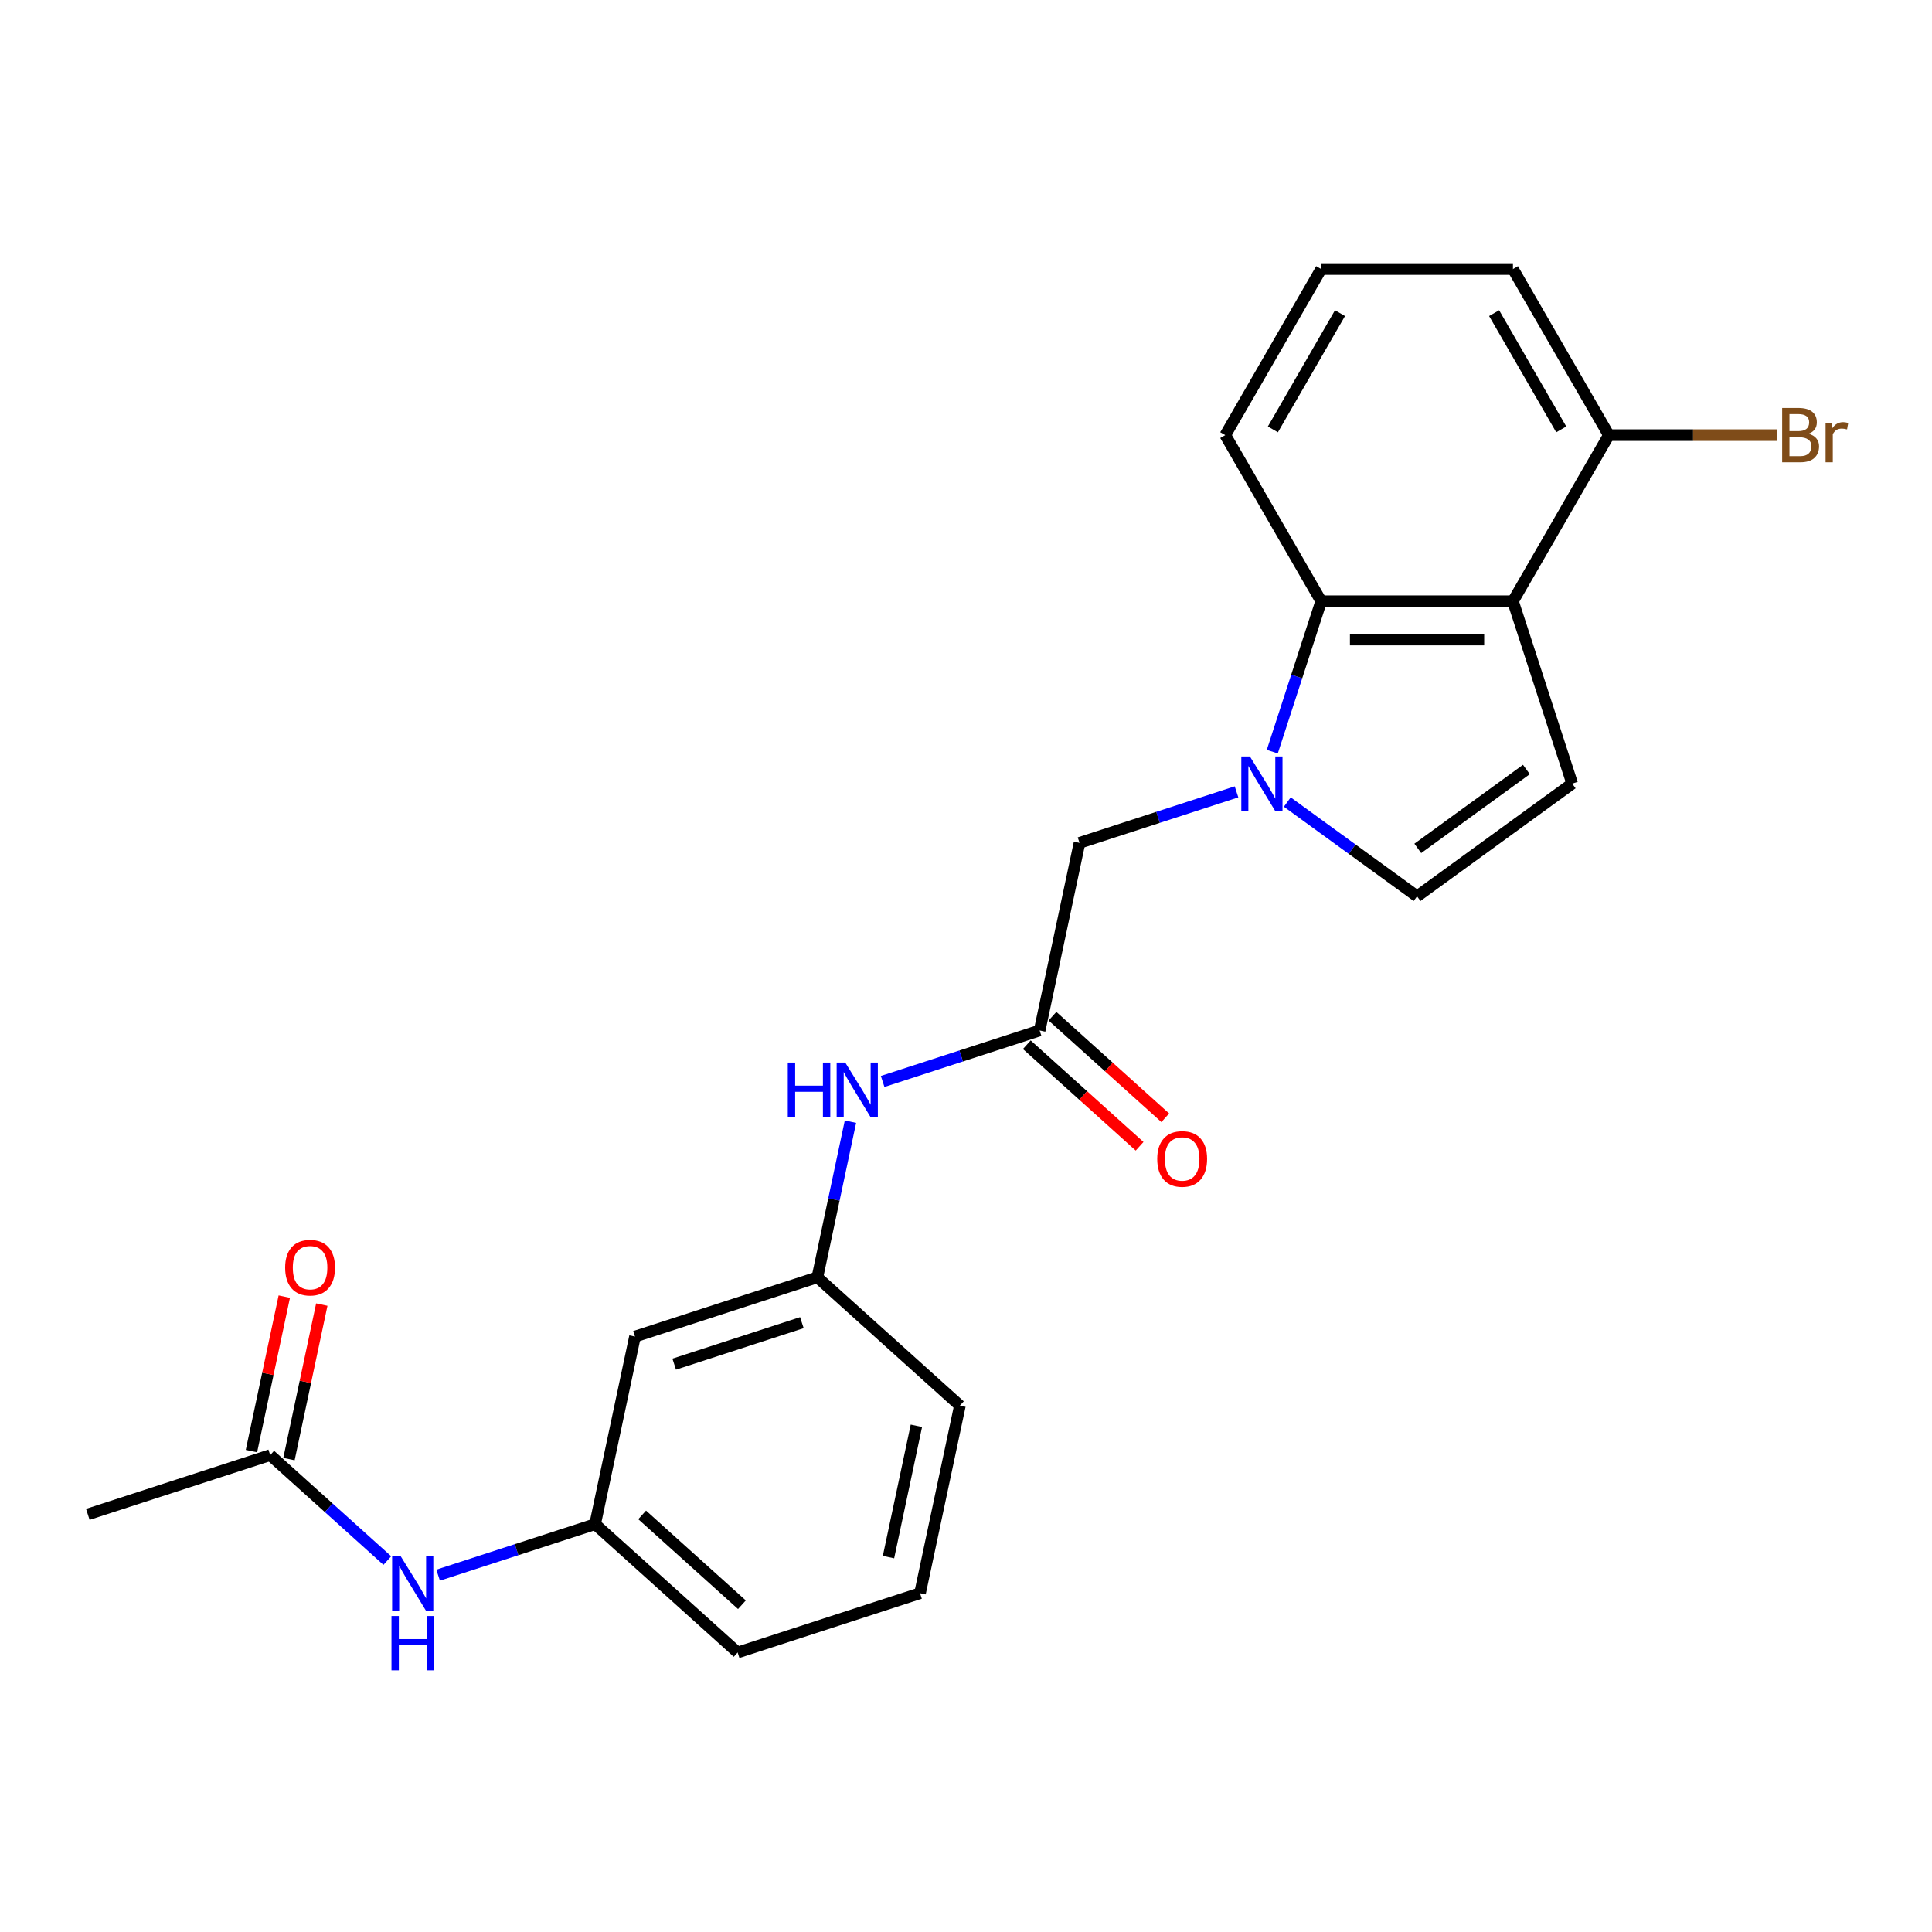 <?xml version='1.0' encoding='iso-8859-1'?>
<svg version='1.1' baseProfile='full'
              xmlns='http://www.w3.org/2000/svg'
                      xmlns:rdkit='http://www.rdkit.org/xml'
                      xmlns:xlink='http://www.w3.org/1999/xlink'
                  xml:space='preserve'
width='1000px' height='1000px' viewBox='0 0 1000 1000'>
<!-- END OF HEADER -->
<rect style='opacity:1.0;fill:#FFFFFF;stroke:none' width='1000' height='1000' x='0' y='0'> </rect>
<path class='bond-1' d='M 658.536,389.056 L 671.186,350.122' style='fill:none;fill-rule:evenodd;stroke:#0000FF;stroke-width:6px;stroke-linecap:butt;stroke-linejoin:miter;stroke-opacity:1' />
<path class='bond-1' d='M 671.186,350.122 L 683.836,311.188' style='fill:none;fill-rule:evenodd;stroke:#000000;stroke-width:6px;stroke-linecap:butt;stroke-linejoin:miter;stroke-opacity:1' />
<path class='bond-3' d='M 666.305,415.142 L 699.887,439.541' style='fill:none;fill-rule:evenodd;stroke:#0000FF;stroke-width:6px;stroke-linecap:butt;stroke-linejoin:miter;stroke-opacity:1' />
<path class='bond-3' d='M 699.887,439.541 L 733.468,463.939' style='fill:none;fill-rule:evenodd;stroke:#000000;stroke-width:6px;stroke-linecap:butt;stroke-linejoin:miter;stroke-opacity:1' />
<path class='bond-5' d='M 640.02,409.864 L 599.388,423.066' style='fill:none;fill-rule:evenodd;stroke:#0000FF;stroke-width:6px;stroke-linecap:butt;stroke-linejoin:miter;stroke-opacity:1' />
<path class='bond-5' d='M 599.388,423.066 L 558.757,436.268' style='fill:none;fill-rule:evenodd;stroke:#000000;stroke-width:6px;stroke-linecap:butt;stroke-linejoin:miter;stroke-opacity:1' />
<path class='bond-0' d='M 783.1,311.188 L 683.836,311.188' style='fill:none;fill-rule:evenodd;stroke:#000000;stroke-width:6px;stroke-linecap:butt;stroke-linejoin:miter;stroke-opacity:1' />
<path class='bond-0' d='M 768.21,331.041 L 698.726,331.041' style='fill:none;fill-rule:evenodd;stroke:#000000;stroke-width:6px;stroke-linecap:butt;stroke-linejoin:miter;stroke-opacity:1' />
<path class='bond-9' d='M 783.1,311.188 L 832.732,225.223' style='fill:none;fill-rule:evenodd;stroke:#000000;stroke-width:6px;stroke-linecap:butt;stroke-linejoin:miter;stroke-opacity:1' />
<path class='bond-23' d='M 783.1,311.188 L 813.774,405.594' style='fill:none;fill-rule:evenodd;stroke:#000000;stroke-width:6px;stroke-linecap:butt;stroke-linejoin:miter;stroke-opacity:1' />
<path class='bond-16' d='M 683.836,311.188 L 634.205,225.223' style='fill:none;fill-rule:evenodd;stroke:#000000;stroke-width:6px;stroke-linecap:butt;stroke-linejoin:miter;stroke-opacity:1' />
<path class='bond-2' d='M 813.774,405.594 L 733.468,463.939' style='fill:none;fill-rule:evenodd;stroke:#000000;stroke-width:6px;stroke-linecap:butt;stroke-linejoin:miter;stroke-opacity:1' />
<path class='bond-2' d='M 790.059,398.284 L 733.845,439.126' style='fill:none;fill-rule:evenodd;stroke:#000000;stroke-width:6px;stroke-linecap:butt;stroke-linejoin:miter;stroke-opacity:1' />
<path class='bond-4' d='M 538.119,533.362 L 558.757,436.268' style='fill:none;fill-rule:evenodd;stroke:#000000;stroke-width:6px;stroke-linecap:butt;stroke-linejoin:miter;stroke-opacity:1' />
<path class='bond-6' d='M 538.119,533.362 L 497.488,546.564' style='fill:none;fill-rule:evenodd;stroke:#000000;stroke-width:6px;stroke-linecap:butt;stroke-linejoin:miter;stroke-opacity:1' />
<path class='bond-6' d='M 497.488,546.564 L 456.856,559.766' style='fill:none;fill-rule:evenodd;stroke:#0000FF;stroke-width:6px;stroke-linecap:butt;stroke-linejoin:miter;stroke-opacity:1' />
<path class='bond-13' d='M 531.477,540.739 L 560.668,567.022' style='fill:none;fill-rule:evenodd;stroke:#000000;stroke-width:6px;stroke-linecap:butt;stroke-linejoin:miter;stroke-opacity:1' />
<path class='bond-13' d='M 560.668,567.022 L 589.858,593.306' style='fill:none;fill-rule:evenodd;stroke:#FF0000;stroke-width:6px;stroke-linecap:butt;stroke-linejoin:miter;stroke-opacity:1' />
<path class='bond-13' d='M 544.761,525.985 L 573.952,552.269' style='fill:none;fill-rule:evenodd;stroke:#000000;stroke-width:6px;stroke-linecap:butt;stroke-linejoin:miter;stroke-opacity:1' />
<path class='bond-13' d='M 573.952,552.269 L 603.142,578.552' style='fill:none;fill-rule:evenodd;stroke:#FF0000;stroke-width:6px;stroke-linecap:butt;stroke-linejoin:miter;stroke-opacity:1' />
<path class='bond-11' d='M 440.199,580.574 L 431.637,620.852' style='fill:none;fill-rule:evenodd;stroke:#0000FF;stroke-width:6px;stroke-linecap:butt;stroke-linejoin:miter;stroke-opacity:1' />
<path class='bond-11' d='M 431.637,620.852 L 423.076,661.131' style='fill:none;fill-rule:evenodd;stroke:#000000;stroke-width:6px;stroke-linecap:butt;stroke-linejoin:miter;stroke-opacity:1' />
<path class='bond-7' d='M 139.86,753.153 L 170.172,780.446' style='fill:none;fill-rule:evenodd;stroke:#000000;stroke-width:6px;stroke-linecap:butt;stroke-linejoin:miter;stroke-opacity:1' />
<path class='bond-7' d='M 170.172,780.446 L 200.485,807.74' style='fill:none;fill-rule:evenodd;stroke:#0000FF;stroke-width:6px;stroke-linecap:butt;stroke-linejoin:miter;stroke-opacity:1' />
<path class='bond-14' d='M 149.569,755.217 L 158.067,715.236' style='fill:none;fill-rule:evenodd;stroke:#000000;stroke-width:6px;stroke-linecap:butt;stroke-linejoin:miter;stroke-opacity:1' />
<path class='bond-14' d='M 158.067,715.236 L 166.566,675.255' style='fill:none;fill-rule:evenodd;stroke:#FF0000;stroke-width:6px;stroke-linecap:butt;stroke-linejoin:miter;stroke-opacity:1' />
<path class='bond-14' d='M 130.15,751.089 L 138.649,711.108' style='fill:none;fill-rule:evenodd;stroke:#000000;stroke-width:6px;stroke-linecap:butt;stroke-linejoin:miter;stroke-opacity:1' />
<path class='bond-14' d='M 138.649,711.108 L 147.147,671.128' style='fill:none;fill-rule:evenodd;stroke:#FF0000;stroke-width:6px;stroke-linecap:butt;stroke-linejoin:miter;stroke-opacity:1' />
<path class='bond-20' d='M 139.86,753.153 L 45.455,783.827' style='fill:none;fill-rule:evenodd;stroke:#000000;stroke-width:6px;stroke-linecap:butt;stroke-linejoin:miter;stroke-opacity:1' />
<path class='bond-8' d='M 226.77,815.303 L 267.401,802.101' style='fill:none;fill-rule:evenodd;stroke:#0000FF;stroke-width:6px;stroke-linecap:butt;stroke-linejoin:miter;stroke-opacity:1' />
<path class='bond-8' d='M 267.401,802.101 L 308.032,788.899' style='fill:none;fill-rule:evenodd;stroke:#000000;stroke-width:6px;stroke-linecap:butt;stroke-linejoin:miter;stroke-opacity:1' />
<path class='bond-15' d='M 832.732,225.223 L 876.348,225.223' style='fill:none;fill-rule:evenodd;stroke:#000000;stroke-width:6px;stroke-linecap:butt;stroke-linejoin:miter;stroke-opacity:1' />
<path class='bond-15' d='M 876.348,225.223 L 919.965,225.223' style='fill:none;fill-rule:evenodd;stroke:#7F4C19;stroke-width:6px;stroke-linecap:butt;stroke-linejoin:miter;stroke-opacity:1' />
<path class='bond-24' d='M 832.732,225.223 L 783.1,139.259' style='fill:none;fill-rule:evenodd;stroke:#000000;stroke-width:6px;stroke-linecap:butt;stroke-linejoin:miter;stroke-opacity:1' />
<path class='bond-24' d='M 808.094,222.255 L 773.352,162.08' style='fill:none;fill-rule:evenodd;stroke:#000000;stroke-width:6px;stroke-linecap:butt;stroke-linejoin:miter;stroke-opacity:1' />
<path class='bond-10' d='M 328.67,691.805 L 423.076,661.131' style='fill:none;fill-rule:evenodd;stroke:#000000;stroke-width:6px;stroke-linecap:butt;stroke-linejoin:miter;stroke-opacity:1' />
<path class='bond-10' d='M 348.966,706.085 L 415.05,684.613' style='fill:none;fill-rule:evenodd;stroke:#000000;stroke-width:6px;stroke-linecap:butt;stroke-linejoin:miter;stroke-opacity:1' />
<path class='bond-12' d='M 328.67,691.805 L 308.032,788.899' style='fill:none;fill-rule:evenodd;stroke:#000000;stroke-width:6px;stroke-linecap:butt;stroke-linejoin:miter;stroke-opacity:1' />
<path class='bond-21' d='M 423.076,661.131 L 496.843,727.551' style='fill:none;fill-rule:evenodd;stroke:#000000;stroke-width:6px;stroke-linecap:butt;stroke-linejoin:miter;stroke-opacity:1' />
<path class='bond-25' d='M 308.032,788.899 L 381.8,855.32' style='fill:none;fill-rule:evenodd;stroke:#000000;stroke-width:6px;stroke-linecap:butt;stroke-linejoin:miter;stroke-opacity:1' />
<path class='bond-25' d='M 332.381,784.109 L 384.018,830.603' style='fill:none;fill-rule:evenodd;stroke:#000000;stroke-width:6px;stroke-linecap:butt;stroke-linejoin:miter;stroke-opacity:1' />
<path class='bond-17' d='M 634.205,225.223 L 683.836,139.259' style='fill:none;fill-rule:evenodd;stroke:#000000;stroke-width:6px;stroke-linecap:butt;stroke-linejoin:miter;stroke-opacity:1' />
<path class='bond-17' d='M 658.842,222.255 L 693.585,162.08' style='fill:none;fill-rule:evenodd;stroke:#000000;stroke-width:6px;stroke-linecap:butt;stroke-linejoin:miter;stroke-opacity:1' />
<path class='bond-19' d='M 683.836,139.259 L 783.1,139.259' style='fill:none;fill-rule:evenodd;stroke:#000000;stroke-width:6px;stroke-linecap:butt;stroke-linejoin:miter;stroke-opacity:1' />
<path class='bond-18' d='M 476.205,824.645 L 496.843,727.551' style='fill:none;fill-rule:evenodd;stroke:#000000;stroke-width:6px;stroke-linecap:butt;stroke-linejoin:miter;stroke-opacity:1' />
<path class='bond-18' d='M 459.882,805.954 L 474.328,737.987' style='fill:none;fill-rule:evenodd;stroke:#000000;stroke-width:6px;stroke-linecap:butt;stroke-linejoin:miter;stroke-opacity:1' />
<path class='bond-22' d='M 476.205,824.645 L 381.8,855.32' style='fill:none;fill-rule:evenodd;stroke:#000000;stroke-width:6px;stroke-linecap:butt;stroke-linejoin:miter;stroke-opacity:1' />
<path  class='atom-0' d='M 646.948 391.538
L 656.16 406.427
Q 657.073 407.896, 658.542 410.557
Q 660.011 413.217, 660.091 413.376
L 660.091 391.538
L 663.823 391.538
L 663.823 419.649
L 659.972 419.649
L 650.085 403.37
Q 648.934 401.464, 647.703 399.28
Q 646.512 397.097, 646.154 396.422
L 646.154 419.649
L 642.501 419.649
L 642.501 391.538
L 646.948 391.538
' fill='#0000FF'/>
<path  class='atom-7' d='M 407.76 549.98
L 411.572 549.98
L 411.572 561.932
L 425.946 561.932
L 425.946 549.98
L 429.757 549.98
L 429.757 578.092
L 425.946 578.092
L 425.946 565.108
L 411.572 565.108
L 411.572 578.092
L 407.76 578.092
L 407.76 549.98
' fill='#0000FF'/>
<path  class='atom-7' d='M 437.5 549.98
L 446.711 564.87
Q 447.625 566.339, 449.094 568.999
Q 450.563 571.66, 450.642 571.818
L 450.642 549.98
L 454.375 549.98
L 454.375 578.092
L 450.523 578.092
L 440.637 561.813
Q 439.485 559.907, 438.254 557.723
Q 437.063 555.539, 436.706 554.864
L 436.706 578.092
L 433.053 578.092
L 433.053 549.98
L 437.5 549.98
' fill='#0000FF'/>
<path  class='atom-9' d='M 207.413 805.518
L 216.625 820.407
Q 217.538 821.876, 219.007 824.537
Q 220.476 827.197, 220.556 827.356
L 220.556 805.518
L 224.288 805.518
L 224.288 833.629
L 220.437 833.629
L 210.55 817.35
Q 209.398 815.444, 208.168 813.26
Q 206.976 811.076, 206.619 810.401
L 206.619 833.629
L 202.966 833.629
L 202.966 805.518
L 207.413 805.518
' fill='#0000FF'/>
<path  class='atom-9' d='M 202.629 836.44
L 206.44 836.44
L 206.44 848.392
L 220.814 848.392
L 220.814 836.44
L 224.625 836.44
L 224.625 864.552
L 220.814 864.552
L 220.814 851.568
L 206.44 851.568
L 206.44 864.552
L 202.629 864.552
L 202.629 836.44
' fill='#0000FF'/>
<path  class='atom-14' d='M 598.982 599.862
Q 598.982 593.112, 602.317 589.34
Q 605.652 585.568, 611.886 585.568
Q 618.12 585.568, 621.455 589.34
Q 624.79 593.112, 624.79 599.862
Q 624.79 606.691, 621.415 610.582
Q 618.041 614.434, 611.886 614.434
Q 605.692 614.434, 602.317 610.582
Q 598.982 606.731, 598.982 599.862
M 611.886 611.257
Q 616.174 611.257, 618.477 608.398
Q 620.82 605.5, 620.82 599.862
Q 620.82 594.343, 618.477 591.563
Q 616.174 588.744, 611.886 588.744
Q 607.598 588.744, 605.255 591.524
Q 602.952 594.303, 602.952 599.862
Q 602.952 605.54, 605.255 608.398
Q 607.598 611.257, 611.886 611.257
' fill='#FF0000'/>
<path  class='atom-15' d='M 147.594 656.138
Q 147.594 649.388, 150.929 645.616
Q 154.264 641.844, 160.498 641.844
Q 166.732 641.844, 170.067 645.616
Q 173.402 649.388, 173.402 656.138
Q 173.402 662.967, 170.027 666.858
Q 166.652 670.71, 160.498 670.71
Q 154.304 670.71, 150.929 666.858
Q 147.594 663.007, 147.594 656.138
M 160.498 667.533
Q 164.786 667.533, 167.089 664.675
Q 169.432 661.776, 169.432 656.138
Q 169.432 650.619, 167.089 647.84
Q 164.786 645.02, 160.498 645.02
Q 156.21 645.02, 153.867 647.8
Q 151.564 650.579, 151.564 656.138
Q 151.564 661.816, 153.867 664.675
Q 156.21 667.533, 160.498 667.533
' fill='#FF0000'/>
<path  class='atom-16' d='M 936.105 224.509
Q 938.805 225.263, 940.155 226.931
Q 941.545 228.559, 941.545 230.981
Q 941.545 234.872, 939.043 237.095
Q 936.581 239.279, 931.896 239.279
L 922.446 239.279
L 922.446 211.168
L 930.745 211.168
Q 935.549 211.168, 937.971 213.113
Q 940.393 215.059, 940.393 218.632
Q 940.393 222.881, 936.105 224.509
M 926.218 214.344
L 926.218 223.159
L 930.745 223.159
Q 933.524 223.159, 934.953 222.047
Q 936.423 220.896, 936.423 218.632
Q 936.423 214.344, 930.745 214.344
L 926.218 214.344
M 931.896 236.103
Q 934.636 236.103, 936.105 234.792
Q 937.574 233.482, 937.574 230.981
Q 937.574 228.678, 935.946 227.526
Q 934.358 226.335, 931.301 226.335
L 926.218 226.335
L 926.218 236.103
L 931.896 236.103
' fill='#7F4C19'/>
<path  class='atom-16' d='M 947.937 218.871
L 948.374 221.69
Q 950.518 218.513, 954.012 218.513
Q 955.124 218.513, 956.633 218.91
L 956.037 222.246
Q 954.33 221.849, 953.377 221.849
Q 951.709 221.849, 950.597 222.523
Q 949.525 223.159, 948.652 224.707
L 948.652 239.279
L 944.919 239.279
L 944.919 218.871
L 947.937 218.871
' fill='#7F4C19'/>
</svg>
